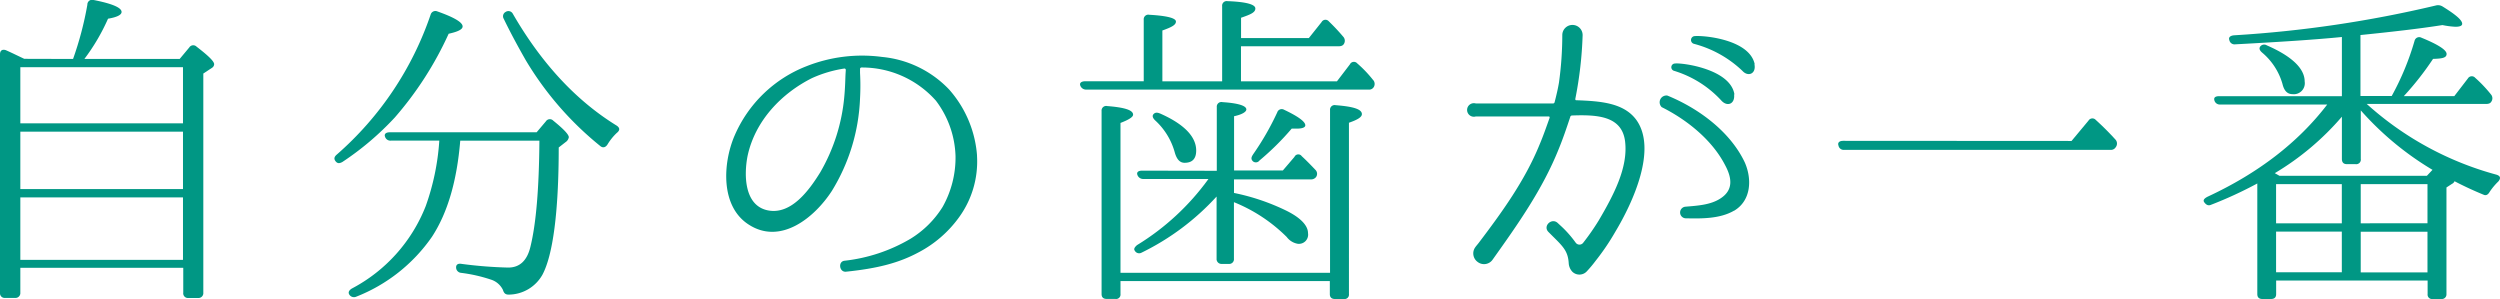 <svg xmlns="http://www.w3.org/2000/svg" viewBox="0 0 368.88 44.12"><defs><style>.cls-1{fill:#009784;}</style></defs><title>lead1</title><g id="レイヤー_2" data-name="レイヤー 2"><g id="contents"><path class="cls-1" d="M10.78,8.7a49,49,0,0,0,2.11-8A.71.71,0,0,1,13.82,0q4.11.81,4.12,1.76c0,.44-.69.78-2,1A29.92,29.92,0,0,1,12.45,8.7H26.51L27.93,7A.69.69,0,0,1,29,6.88c1.71,1.32,2.6,2.16,2.6,2.6a.67.67,0,0,1-.34.54L30,10.85V43.19a.72.72,0,0,1-.78.78H27.78a.69.69,0,0,1-.74-.78V39.51H3v3.67a.72.72,0,0,1-.78.78H.74A.69.69,0,0,1,0,43.19V8c0-.54.34-.78.88-.59.88.39,1.76.83,2.7,1.27ZM3,9.92V18.2H27V9.92ZM27,27.9V19.43H3V27.9Zm0,10.44V29.13H3v9.21Z"/><path class="cls-1" d="M49.69,22.81A47.86,47.86,0,0,0,63.55,2.13a.73.73,0,0,1,1-.44Q68.26,3,68.26,3.9c0,.44-.69.78-2.06,1.08a50.68,50.68,0,0,1-7.94,12.35,42.46,42.46,0,0,1-7.74,6.57c-.44.24-.73.24-1-.1S49.29,23.15,49.69,22.81Zm8-2.06a.82.82,0,0,1-.88-.59c-.15-.39.15-.64.69-.64H79.18l1.37-1.62a.69.69,0,0,1,1.08-.1c1.57,1.27,2.3,2.06,2.3,2.45a1.09,1.09,0,0,1-.49.73l-1,.78c0,9.65-.88,15.92-2.4,18.77a5.75,5.75,0,0,1-5,2.94c-.49,0-.69-.24-.83-.69a2.94,2.94,0,0,0-1.76-1.52,22.64,22.64,0,0,0-4.41-1,.8.8,0,0,1-.74-.83c0-.39.29-.59.83-.49a62.94,62.94,0,0,0,6.86.54c1.67,0,2.79-1,3.28-3.09.83-3.38,1.27-8.57,1.32-15.63H67.91c-.49,5.93-1.86,10.63-4.16,14.16a24.47,24.47,0,0,1-11.22,8.87.81.81,0,0,1-1-.34c-.2-.34,0-.64.39-.88A23.4,23.4,0,0,0,62.82,30.4a35.42,35.42,0,0,0,2-9.65ZM75.65,2Q82,13,91,18.54c.49.34.49.69,0,1.08a8.11,8.11,0,0,0-1.37,1.71c-.29.44-.69.54-1.08.2a47.54,47.54,0,0,1-11-12.69c-1-1.76-2.11-3.77-3.23-6.08a.72.72,0,0,1,.29-1A.73.73,0,0,1,75.65,2Z"/><path class="cls-1" d="M144.16,23a14,14,0,0,1-2.65,9.06,17.22,17.22,0,0,1-6,5.19c-2.84,1.52-5.93,2.35-10.68,2.84-1,.1-1.22-1.52-.2-1.62a24.45,24.45,0,0,0,9.7-3.23,14.5,14.5,0,0,0,4.75-4.7,14.84,14.84,0,0,0,1.91-7.5,14.22,14.22,0,0,0-2.89-8.18,14.56,14.56,0,0,0-11-4.9.21.21,0,0,0-.2.2v.59a34,34,0,0,1,0,3.77,28.08,28.08,0,0,1-4.17,13.67c-2.55,3.92-7.54,8-12.25,4.95-4.21-2.69-3.82-9.06-2.11-13.08A19.08,19.08,0,0,1,119,9.77,22.29,22.29,0,0,1,130.14,8.4a15.7,15.7,0,0,1,9.9,4.8,16.54,16.54,0,0,1,4.12,9.7ZM124.8,10.31a.21.21,0,0,0-.2-.2,18.09,18.09,0,0,0-4.8,1.42c-4.41,2.21-8.38,6.22-9.5,11.51-.54,2.79-.49,7.3,3,8s6.17-3.09,7.74-5.63a27,27,0,0,0,3.53-11.07c.15-1.57.15-2.74.2-3.58Z"/><path class="cls-1" d="M183.11,12h14.16l1.91-2.5a.65.65,0,0,1,1.08-.15,17.76,17.76,0,0,1,2.3,2.4.88.88,0,0,1,.15,1.08.79.79,0,0,1-.78.39H160.28a.9.9,0,0,1-.88-.59c-.15-.39.15-.64.74-.64h8.62V2.92a.68.68,0,0,1,.83-.74c2.6.15,3.92.49,3.92,1s-.64.83-2,1.32V12h8.82V.91a.67.67,0,0,1,.78-.74c2.79.1,4.12.49,4.12,1.08s-.69.88-2.11,1.37v3h10L195,3.26a.65.65,0,0,1,1.08-.1,30.42,30.42,0,0,1,2.11,2.25.88.88,0,0,1,.1,1.08c-.15.24-.39.34-.83.34H183.11ZM165.33,41.47v1.91a.65.65,0,0,1-.74.73h-1.27c-.54,0-.78-.25-.78-.73v-27a.68.68,0,0,1,.83-.73c2.55.2,3.82.59,3.82,1.27,0,.34-.59.73-1.86,1.22V40.25h30.92v-24a.68.68,0,0,1,.83-.73c2.6.2,3.87.59,3.87,1.32,0,.44-.64.83-1.91,1.27V43.39a.65.65,0,0,1-.74.73H197c-.54,0-.78-.25-.78-.73V41.47Zm14.21-16.27V15.8a.68.68,0,0,1,.83-.73c2.35.15,3.53.54,3.53,1.08,0,.34-.59.74-1.81,1v8h7.2L191,23.15a.62.62,0,0,1,1.08-.1c.59.54,1.27,1.23,2,2a.82.82,0,0,1,.1,1.08.92.92,0,0,1-.78.34H182.08v2a32.2,32.2,0,0,1,7.69,2.6c2.2,1.08,3.23,2.25,3.23,3.33a1.36,1.36,0,0,1-1.52,1.57,2.57,2.57,0,0,1-1.62-1,23.45,23.45,0,0,0-7.79-5.14v8.33a.7.7,0,0,1-.78.78h-1a.72.72,0,0,1-.78-.78V29a36.86,36.86,0,0,1-11.07,8.28.73.73,0,0,1-1-.29c-.2-.25,0-.54.34-.83a36.45,36.45,0,0,0,10.53-9.75h-9.6a.9.9,0,0,1-.88-.59c-.15-.39.1-.64.69-.64Zm-8.43-8.48c3.58,1.57,5.39,3.43,5.39,5.49,0,1.18-.54,1.81-1.71,1.81-.69,0-1.13-.49-1.42-1.42a10,10,0,0,0-2.94-4.85c-.34-.34-.44-.64-.25-.88S170.67,16.54,171.11,16.73Zm13.77,6.08a40.45,40.45,0,0,0,3.58-6.22.69.69,0,0,1,1-.39c2.11,1,3.14,1.76,3.14,2.3,0,.29-.39.49-1.27.49-.25,0-.49,0-.74,0a39.27,39.27,0,0,1-4.75,4.7.66.66,0,0,1-.93.15C184.58,23.54,184.58,23.25,184.88,22.81Z"/><path class="cls-1" d="M241.42,17.66c3.14,4.31-.44,12.15-3.09,16.56a34.58,34.58,0,0,1-2.89,4.26A18,18,0,0,1,234.17,40l0,0a1.49,1.49,0,0,1-2.16.1,2,2,0,0,1-.54-1.23c-.1-1.76-.78-2.45-2.35-4l-.64-.64c-.88-.88.49-2.16,1.37-1.32l.64.59a16.34,16.34,0,0,1,2,2.3.69.69,0,0,0,1.13,0,34.76,34.76,0,0,0,2.25-3.23c2.25-3.82,4.36-7.84,3.92-11.66s-4.12-4-7.84-3.87c-.1,0-.25.1-.25.2-.54,1.62-1.08,3.23-1.71,4.75-2.4,6-6.12,11.22-9.75,16.32a1.54,1.54,0,0,1-2.21.34,1.55,1.55,0,0,1-.39-2.11c.2-.29.39-.49.54-.69,3.38-4.46,6.81-9.16,9-14.55.54-1.27,1-2.6,1.47-3.92,0-.1,0-.2-.15-.2l-10.73,0a1,1,0,1,1,0-1.91s11,0,11.37,0a.25.25,0,0,0,.25-.2c.29-1.13.49-2,.64-2.89a51.67,51.67,0,0,0,.49-7,1.49,1.49,0,1,1,3,0,57.08,57.08,0,0,1-1.08,9.41c0,.1,0,.2.15.2C236.13,14.92,239.56,15.16,241.42,17.66Zm14.45,13.42c-2.11,1.23-4.85,1.18-7.2,1.13a.86.86,0,0,1,0-1.71c1.76-.15,3.72-.25,5.19-1.22,1.91-1.23,1.71-3,.69-4.9-1.91-3.72-5.63-6.71-9.36-8.57a1,1,0,0,1,.83-1.71c4.56,1.86,9.26,5.29,11.42,9.85C258.52,26.38,258.42,29.57,255.88,31.09Zm0-17.15c.15,1.42-1,1.86-1.86.93a15.69,15.69,0,0,0-7-4.41.55.55,0,0,1,.15-1.08C248.18,9.24,255.34,10.17,255.92,13.94Zm3-4.46c.29,1.42-.93,1.91-1.76,1a16.37,16.37,0,0,0-7.15-4,.58.58,0,0,1,0-1.13C251,5.17,258.13,5.71,258.91,9.48Z"/><path class="cls-1" d="M305.66,20.8l2.5-3a.67.67,0,0,1,1.08-.1,41.5,41.5,0,0,1,2.94,2.94.88.88,0,0,1,0,1.08.83.83,0,0,1-.83.39H272.15a.78.78,0,0,1-.88-.64c-.15-.39.1-.69.69-.69Z"/><path class="cls-1" d="M361.81,27.12l-.83.54V43.39a.69.69,0,0,1-.78.73h-1.27a.65.65,0,0,1-.73-.73v-2H335.85v2c0,.49-.25.73-.78.73h-1.22c-.54,0-.78-.25-.78-.73V27.07a60,60,0,0,1-6.81,3.14c-.44.2-.74,0-1-.34s0-.59.44-.83c7.5-3.48,13.38-8,17.69-13.62H327.61a.82.82,0,0,1-.88-.64q-.15-.59.74-.59h18.08V5.46c-3.92.39-9.16.73-15.73,1.08a.78.78,0,0,1-.88-.64c-.15-.39.15-.64.69-.69A173.7,173.7,0,0,0,359.41.81a1.27,1.27,0,0,1,1,.15c1.91,1.18,2.89,2,2.89,2.55,0,.29-.34.44-1,.44a12.58,12.58,0,0,1-1.91-.25c-3.43.54-7.45,1-12.1,1.47v9h4.61A39.68,39.68,0,0,0,356.28,6a.7.7,0,0,1,1-.44c2.45,1,3.72,1.81,3.72,2.4s-.69.69-2,.73a43.67,43.67,0,0,1-4.31,5.49h7.45l2-2.6a.67.67,0,0,1,1.08-.1A20.08,20.08,0,0,1,367.6,14a.88.88,0,0,1,0,1c-.15.25-.39.34-.83.34H349.22a46.81,46.81,0,0,0,19.16,10.44c.59.2.64.54.25,1a9.09,9.09,0,0,0-1.27,1.52q-.37.66-.88.44c-1.32-.54-2.74-1.18-4.31-2A.71.71,0,0,1,361.81,27.12ZM334.47,6.69c3.72,1.62,5.59,3.43,5.59,5.34a1.62,1.62,0,0,1-1.81,1.86c-.74,0-1.23-.49-1.47-1.52a9.41,9.41,0,0,0-3-4.61c-.39-.34-.49-.64-.25-.93A.73.73,0,0,1,334.47,6.69Zm24.45,18.37a44.49,44.49,0,0,1-10.58-8.77v7.15a.68.68,0,0,1-.78.78h-1.27c-.49,0-.74-.25-.74-.78V17.22a40,40,0,0,1-9.9,8.33l.69.39h21.75Zm-13.38,2.11h-9.7v5.78h9.7Zm0,7h-9.7v6h9.7Zm12.64-1.23V27.17h-9.85v5.78Zm0,7.25v-6h-9.85v6Z"/></g></g></svg>